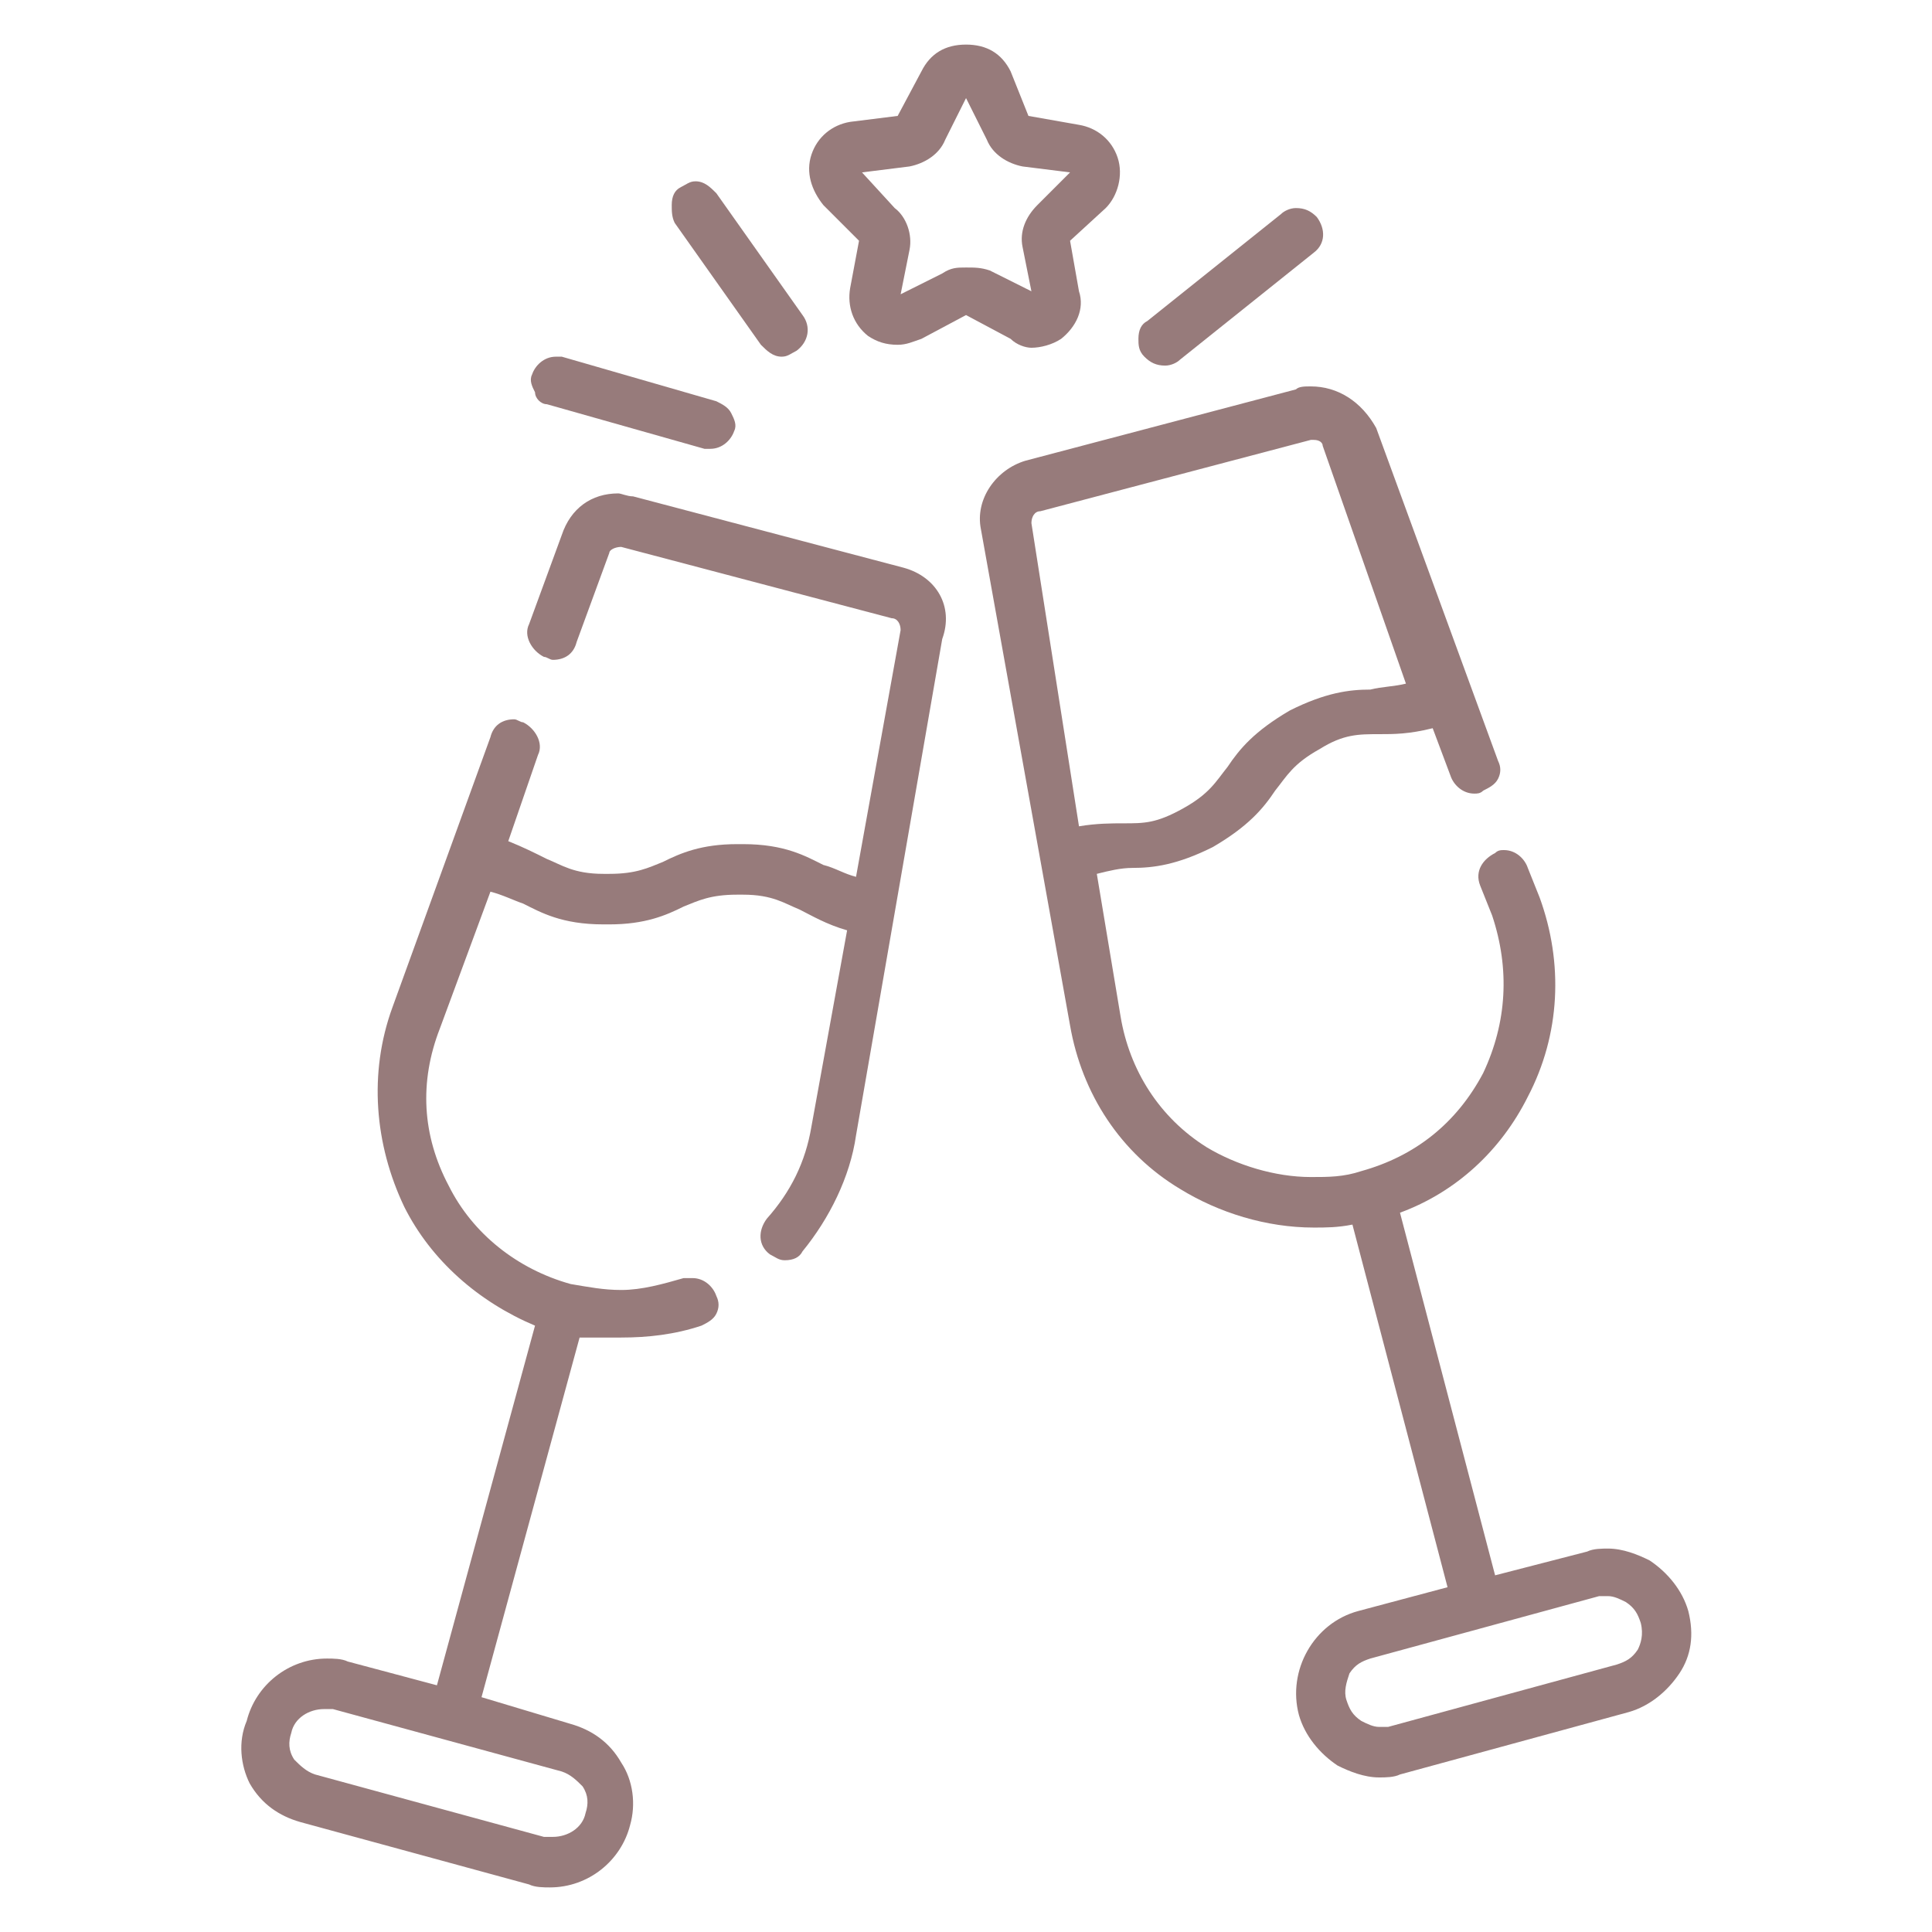 <svg width="65" height="65" viewBox="0 0 65 65" fill="none" xmlns="http://www.w3.org/2000/svg">
<path d="M56.801 54.2C56.601 53.5 56.101 52.9 55.501 52.5C55.101 52.3 54.601 52.1 54.101 52.1C53.901 52.1 53.601 52.1 53.401 52.2L50.301 53L47.101 40.8C49.001 40.1 50.501 38.7 51.401 36.9C52.501 34.8 52.601 32.4 51.801 30.2L51.401 29.2C51.301 28.9 51.001 28.6 50.601 28.6C50.501 28.6 50.401 28.6 50.301 28.7C49.901 28.9 49.601 29.3 49.801 29.8L50.201 30.8C50.801 32.6 50.701 34.4 49.901 36.1C49.001 37.8 47.601 38.9 45.801 39.4C45.201 39.6 44.701 39.6 44.101 39.6C42.901 39.6 41.601 39.2 40.601 38.6C39.001 37.6 38.001 36 37.701 34.2L36.901 29.4C37.301 29.3 37.701 29.2 38.101 29.2C38.801 29.2 39.601 29.1 40.801 28.5C42.001 27.8 42.501 27.2 42.901 26.6C43.301 26.1 43.501 25.7 44.401 25.2C45.201 24.7 45.701 24.7 46.401 24.7C46.901 24.7 47.401 24.7 48.201 24.5L48.801 26.1C48.901 26.4 49.201 26.7 49.601 26.7C49.701 26.7 49.801 26.7 49.901 26.6C50.101 26.5 50.301 26.4 50.401 26.2C50.501 26 50.501 25.8 50.401 25.6L46.301 14.4C45.801 13.5 45.001 13 44.101 13C43.901 13 43.701 13 43.601 13.1L34.501 15.5C33.501 15.8 32.801 16.8 33.001 17.8L36.001 34.5C36.401 36.8 37.701 38.8 39.701 40C41.001 40.8 42.601 41.3 44.201 41.3C44.601 41.3 45.001 41.3 45.501 41.2L48.701 53.4L45.701 54.2C44.201 54.6 43.301 56.2 43.701 57.7C43.901 58.4 44.401 59 45.001 59.4C45.401 59.6 45.901 59.8 46.401 59.8C46.601 59.8 46.901 59.8 47.101 59.7L54.801 57.6C55.501 57.4 56.101 56.9 56.501 56.3C56.901 55.7 57.001 55 56.801 54.2ZM34.701 17.6C34.701 17.4 34.801 17.2 35.001 17.2L44.101 14.8H44.201C44.401 14.8 44.501 14.9 44.501 15L47.301 23C46.901 23.1 46.501 23.1 46.101 23.2C45.401 23.2 44.601 23.3 43.401 23.9C42.201 24.6 41.701 25.2 41.301 25.8C40.901 26.3 40.701 26.7 39.801 27.2C38.901 27.7 38.501 27.7 37.801 27.7C37.401 27.7 36.901 27.7 36.301 27.8L34.701 17.6ZM55.101 55.5C54.901 55.8 54.701 55.9 54.401 56L46.701 58.1C46.601 58.1 46.501 58.1 46.401 58.1C46.201 58.1 46.001 58 45.801 57.9C45.501 57.7 45.401 57.5 45.301 57.2C45.201 56.9 45.301 56.6 45.401 56.3C45.601 56 45.801 55.9 46.101 55.8L53.801 53.7C53.901 53.7 54.001 53.7 54.101 53.7C54.301 53.7 54.501 53.8 54.701 53.9C55.001 54.1 55.101 54.3 55.201 54.6C55.301 55 55.201 55.3 55.101 55.5Z" fill="#977B7B"/>
<path d="M34.701 11.7C35.001 11.7 35.401 11.6 35.701 11.4C36.201 11 36.501 10.4 36.301 9.8L36.001 8.1L37.201 7C37.601 6.6 37.801 5.9 37.601 5.3C37.401 4.7 36.901 4.3 36.301 4.2L34.601 3.9L34.001 2.4C33.701 1.8 33.201 1.5 32.501 1.5C31.801 1.5 31.301 1.8 31.001 2.4L30.201 3.9L28.601 4.1C28.001 4.2 27.501 4.6 27.301 5.2C27.101 5.8 27.301 6.4 27.701 6.9L28.901 8.1L28.601 9.7C28.501 10.3 28.701 10.9 29.201 11.3C29.501 11.5 29.801 11.6 30.201 11.6C30.501 11.6 30.701 11.5 31.001 11.4L32.501 10.6L34.001 11.4C34.201 11.6 34.501 11.7 34.701 11.7ZM32.501 9C32.201 9 32.001 9 31.701 9.2L30.301 9.9L30.601 8.4C30.701 7.9 30.501 7.3 30.101 7L29.001 5.8L30.601 5.6C31.101 5.5 31.601 5.2 31.801 4.7L32.501 3.3L33.201 4.7C33.401 5.2 33.901 5.5 34.401 5.6L36.001 5.8L34.901 6.9C34.501 7.3 34.301 7.8 34.401 8.3L34.701 9.8L33.301 9.1C33.001 9 32.801 9 32.501 9Z" fill="#977B7B"/>
<path d="M25.6 11.6C25.8 11.8 26 12 26.3 12C26.5 12 26.6 11.9 26.8 11.8C27.2 11.5 27.3 11 27 10.6L24.1 6.5C23.9 6.3 23.7 6.1 23.4 6.1C23.2 6.1 23.1 6.2 22.9 6.3C22.7 6.4 22.6 6.6 22.6 6.9C22.6 7.1 22.6 7.3 22.7 7.5L25.6 11.6Z" fill="#977B7B"/>
<path d="M18.401 13.6L23.701 15.1C23.801 15.1 23.901 15.1 23.901 15.1C24.301 15.1 24.601 14.8 24.701 14.5C24.801 14.3 24.701 14.1 24.601 13.9C24.501 13.7 24.301 13.6 24.101 13.5L18.901 12C18.801 12 18.701 12 18.701 12C18.301 12 18.001 12.3 17.901 12.6C17.801 12.8 17.901 13 18.001 13.2C18.001 13.4 18.201 13.6 18.401 13.6Z" fill="#977B7B"/>
<path d="M39.201 12.3C39.401 12.3 39.601 12.2 39.701 12.1L44.201 8.5C44.601 8.2 44.601 7.7 44.301 7.3C44.101 7.1 43.901 7 43.601 7C43.401 7 43.201 7.1 43.101 7.2L38.601 10.8C38.401 10.9 38.301 11.1 38.301 11.4C38.301 11.6 38.301 11.8 38.501 12C38.701 12.2 38.901 12.3 39.201 12.3Z" fill="#977B7B"/>
<path d="M30.4 19.1L21.3 16.7C21.1 16.7 20.9 16.6 20.8 16.6C19.9 16.6 19.2 17.1 18.9 18L17.8 21C17.6 21.4 17.9 21.9 18.3 22.1C18.4 22.1 18.5 22.2 18.6 22.2C19 22.2 19.3 22 19.4 21.6L20.5 18.6C20.5 18.5 20.7 18.4 20.9 18.4L30 20.8C30.2 20.8 30.3 21 30.3 21.2L28.8 29.5C28.4 29.4 28.1 29.2 27.7 29.1C27.1 28.8 26.4 28.4 25 28.4H24.8C23.6 28.4 22.9 28.7 22.3 29C21.8 29.2 21.4 29.4 20.5 29.4H20.3C19.3 29.4 18.9 29.1 18.4 28.9C18 28.7 17.6 28.5 17.1 28.3L18.1 25.4C18.3 25 18 24.5 17.6 24.3C17.5 24.3 17.4 24.2 17.3 24.2C16.9 24.2 16.6 24.4 16.5 24.8L13.2 33.9C12.4 36.1 12.6 38.5 13.6 40.6C14.5 42.4 16.1 43.8 18 44.6L14.7 56.7L11.7 55.9C11.5 55.8 11.2 55.8 11 55.8C9.7 55.8 8.6 56.7 8.3 57.9C8 58.6 8.1 59.4 8.4 60C8.8 60.7 9.4 61.1 10.1 61.3L17.8 63.4C18 63.5 18.3 63.5 18.5 63.5C19.8 63.5 20.9 62.6 21.2 61.4C21.4 60.7 21.3 59.9 20.9 59.3C20.5 58.6 19.9 58.2 19.2 58L16.2 57.1L19.5 45C20 45 20.5 45 20.9 45C21.8 45 22.7 44.9 23.6 44.6C23.8 44.5 24 44.4 24.1 44.2C24.2 44 24.2 43.8 24.1 43.6C24 43.3 23.7 43 23.3 43C23.2 43 23.1 43 23 43C22.3 43.2 21.6 43.4 20.9 43.4C20.3 43.4 19.8 43.3 19.2 43.2C17.4 42.7 15.9 41.5 15.1 39.9C14.2 38.2 14.1 36.4 14.8 34.6L16.5 30C16.9 30.1 17.3 30.3 17.6 30.4C18.2 30.7 18.9 31.1 20.3 31.1H20.5C21.7 31.1 22.4 30.8 23 30.5C23.5 30.3 23.9 30.1 24.8 30.1H25C26 30.1 26.4 30.4 26.9 30.6C27.3 30.8 27.8 31.1 28.5 31.3L27.3 37.9C27.1 39.1 26.6 40.1 25.8 41C25.5 41.4 25.5 41.9 25.9 42.2C26.1 42.3 26.2 42.4 26.4 42.4C26.7 42.4 26.9 42.3 27 42.1C27.9 41 28.6 39.6 28.8 38.2L31.7 21.5C32.1 20.4 31.5 19.4 30.4 19.1ZM18.9 59.6C19.2 59.7 19.4 59.9 19.6 60.1C19.8 60.4 19.8 60.7 19.7 61C19.6 61.5 19.1 61.8 18.6 61.8C18.5 61.8 18.4 61.8 18.3 61.8L10.6 59.7C10.3 59.6 10.1 59.4 9.9 59.2C9.7 58.9 9.7 58.6 9.8 58.3C9.9 57.8 10.4 57.5 10.9 57.5C11 57.5 11.1 57.5 11.2 57.5L18.9 59.6Z" fill="#977B7B"/>
</svg>

